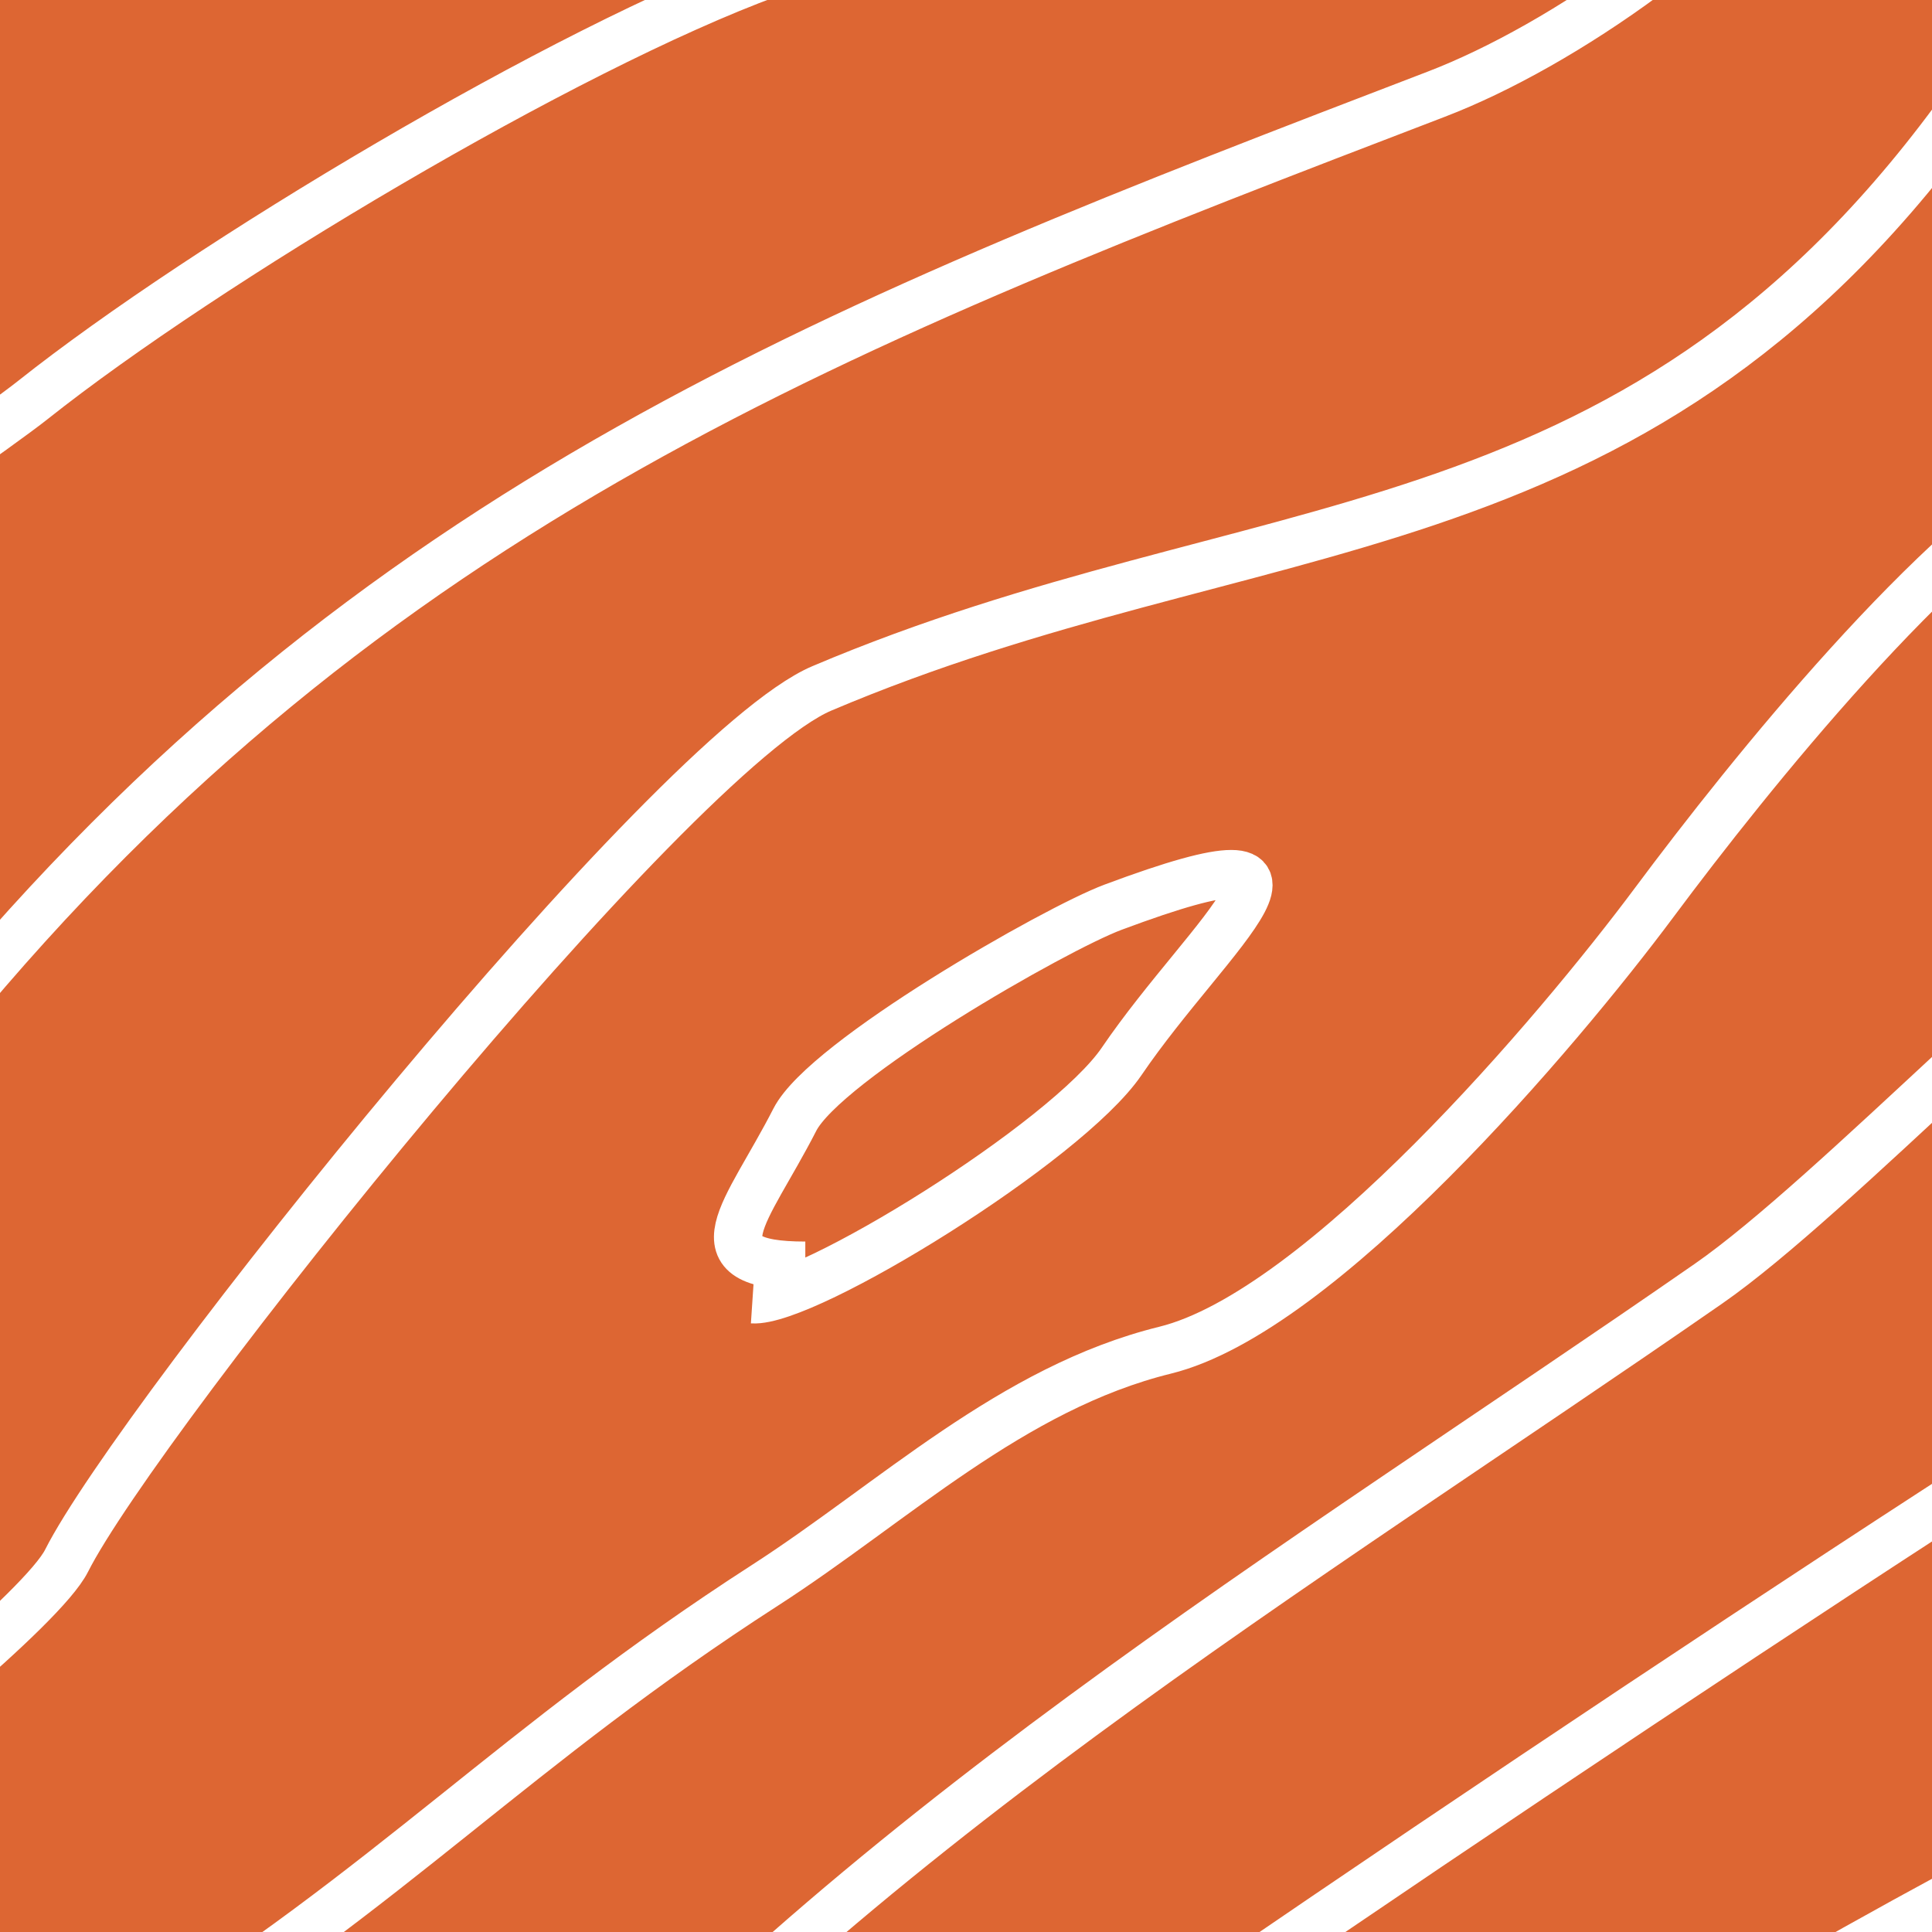 <svg version="1.1" viewBox="0 0 40 40" xmlns="http://www.w3.org/2000/svg">
 <rect fill="#d63" width="40" height="40" />
 <g transform="translate(20 20)">
  <path fill="none" stroke="white" stroke-width="1.0" d="M -4.42,6.9 c1.106 0.074 6.504 -3.251 7.643 -4.926 1.814 -2.667 4.954 -5.109 -0.179 -3.191 -1.2 0.448 -5.958 3.169 -6.587 4.398 -1.001 1.957 -2.145 3.024 0.216 3.024m-18.034 19.732c1.688 -1.413 0.932 -1.559 4.241 -3.622 5.247 -3.272 7.768 -6.148 12.956 -9.492 2.651 -1.709 5.109 -4.086 8.287 -4.869 3.214 -0.792 8.119 -6.574 10.131 -9.276 1.989 -2.671 5.816 -7.426 8.674 -9.035 0.248 -0.14 1.423 -0.858 2.339 -1.447m-0 9.899c-2.221 1.276 -7.312 6.691 -9.897 8.484 -8.56 5.941 -17.772 11.44 -24.599 19.358m34.496 -17.93c-3.383 1.895 -23.961 15.618 -26.277 17.669 -0.028 0.025 -0.147 0.122 -0.319 0.261m26.596 -9.147c-4.549 2.066 -11.761 6.341 -14.017 7.779 -0.508 0.324 -1.203 0.836 -1.922 1.367m-34.204 -8.079c2.119 -1.611 5.768 -4.579 6.254 -5.543 1.482 -2.944 12.516 -16.736 15.636 -18.061 8.998 -3.822 16.645 -2.556 23.458 -11.78 0.084 -0.114 3.318 -2.966 4.795 -4.26m-7.397 -2.42c-1.939 2.674 -5.515 5.154 -8.133 6.157 -12.269 4.704 -22.038 8.446 -30.834 19.137 -1.681 2.042 -1.728 1.089 -3.778 4.141m26.946 -29.435c-1.689 1.123 -4.622 3.1 -6.133 3.653 -4.243 1.554 -11.704 6.014 -15.25 8.83 -0.714 0.567 -3.19 2.268 -5.564 3.999m12.702 -16.483c-2.993 1.397 -8.874 3.329 -11.939 5.181 -0.124 0.075 -0.401 0.247 -0.762 0.479"/>
 </g>
</svg>
